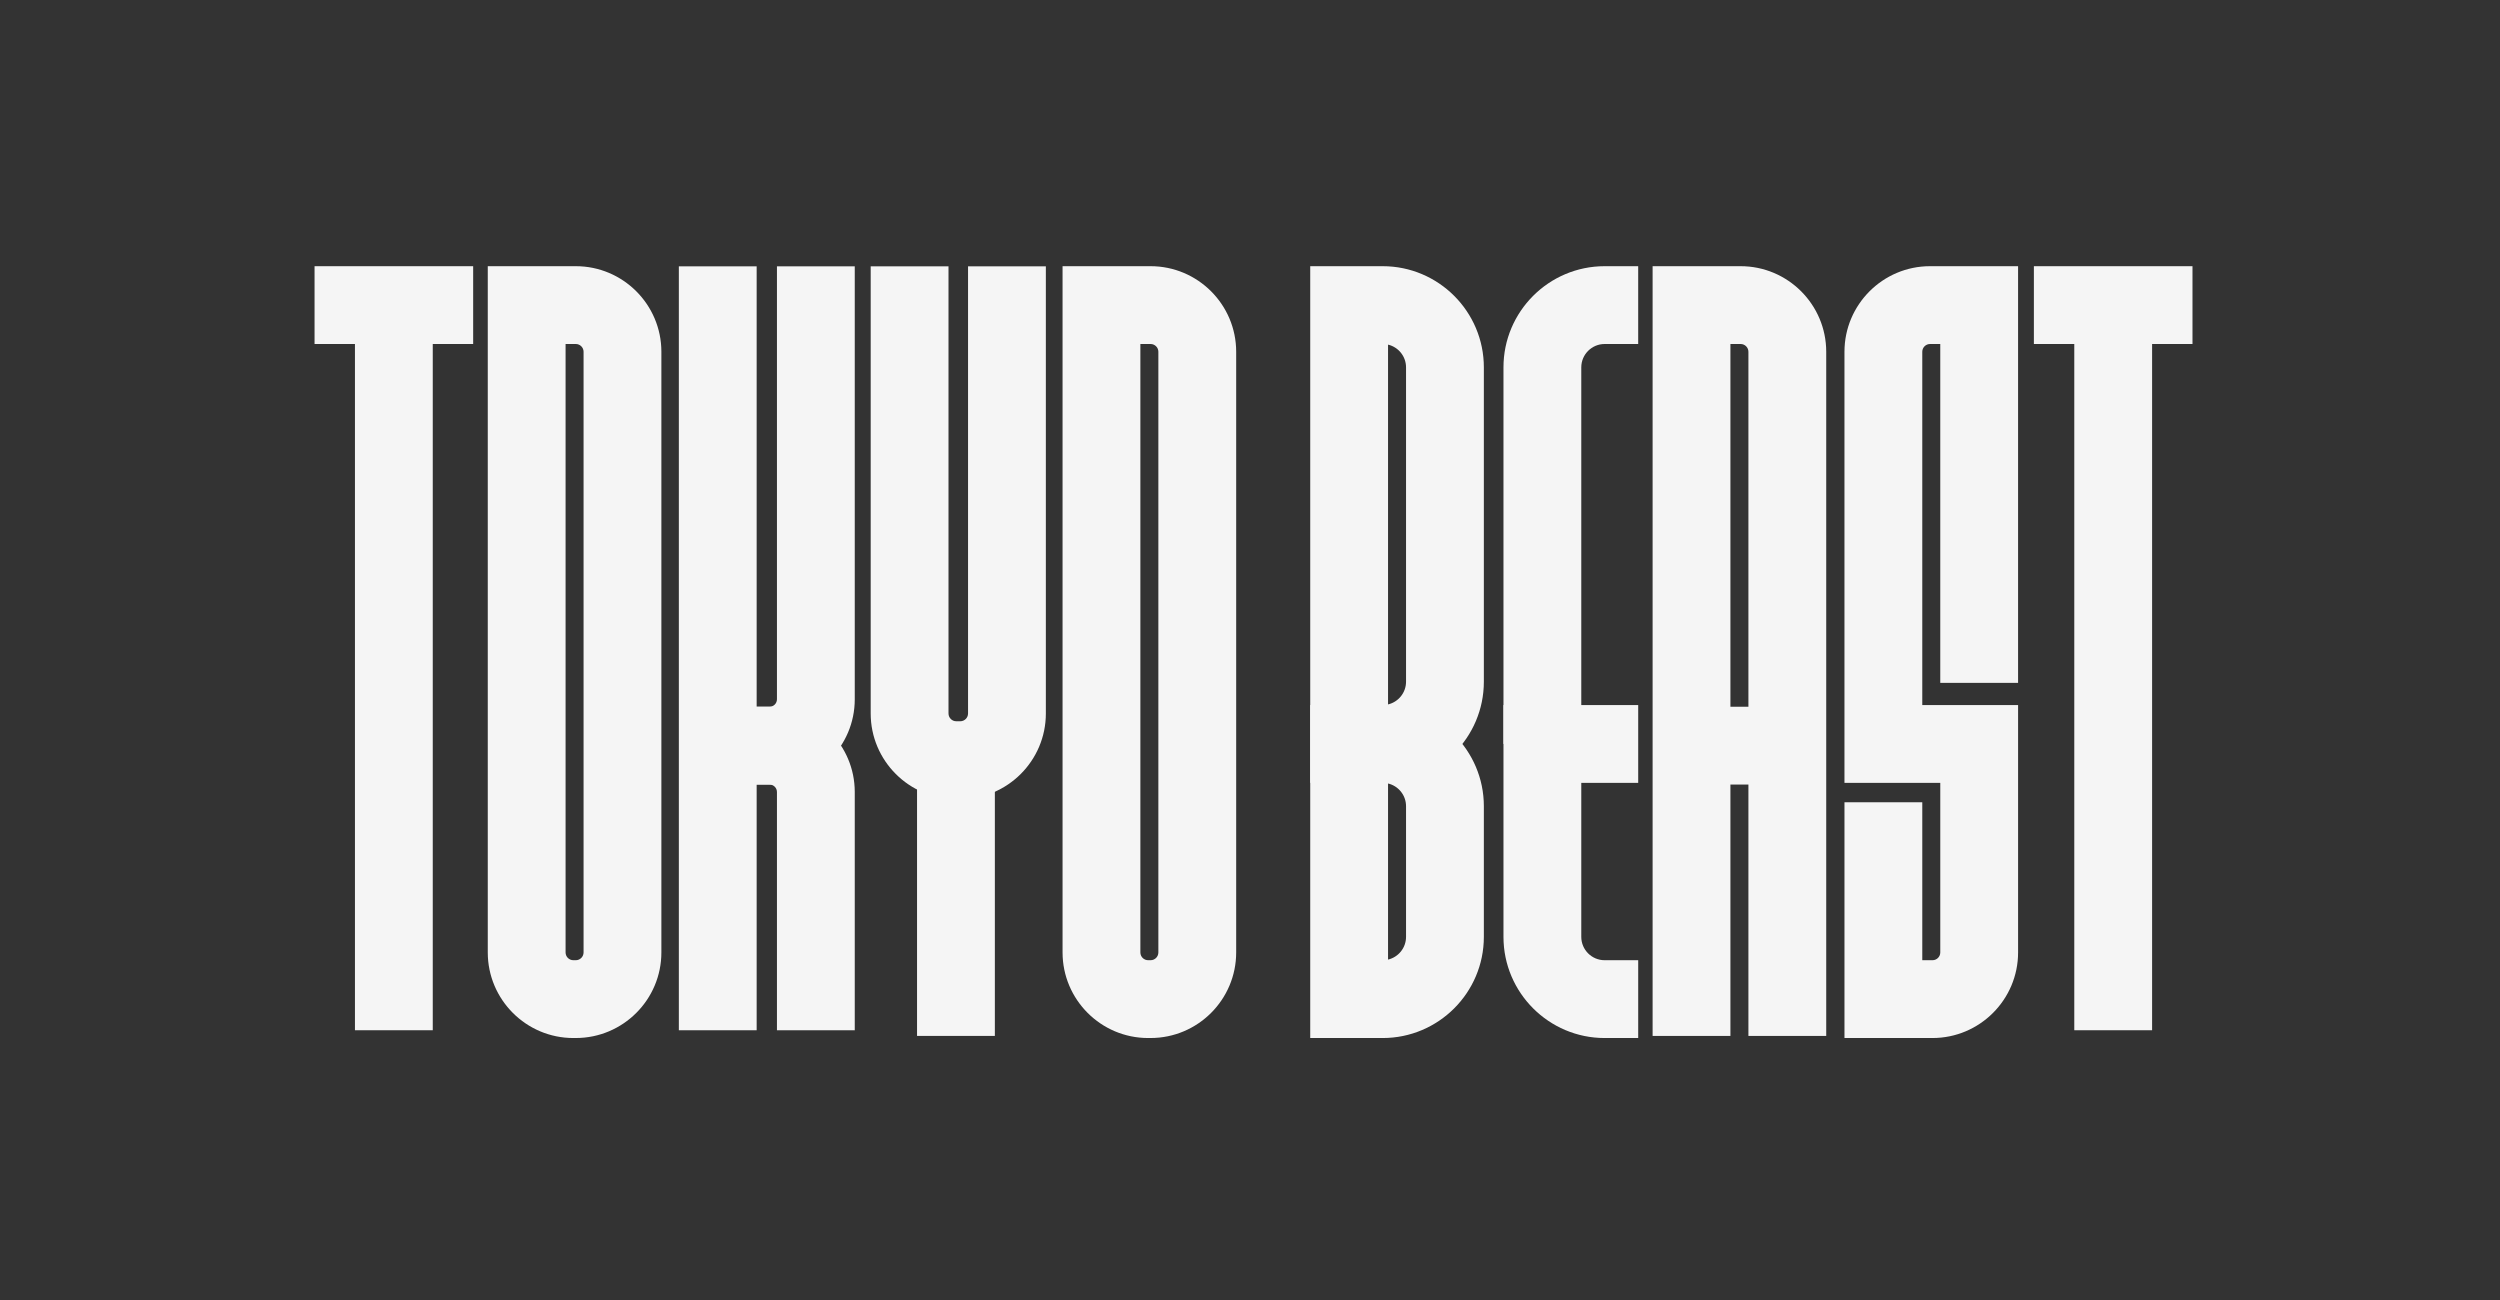 <svg width="1065" height="554" viewBox="0 0 1065 554" fill="none" xmlns="http://www.w3.org/2000/svg">
<rect x="0" y="0" width="1065" height="554" fill="#333333" stroke="none"/>
<mask id="mask0_1268_17842" style="mask-type:alpha" maskUnits="userSpaceOnUse" x="0" y="0" width="1065" height="554">
<rect width="1065" height="554" fill="#D9D9D9"/>
</mask>
<g mask="url(#mask0_1268_17842)">
</g>
<g clip-path="url(#clip0_1268_17842)">
<path d="M423.808 323.828H390.66V441.3H423.808V323.828Z" fill="#F5F5F5"/>
<path d="M322.335 113.461H289.188V438.889H322.335V113.461Z" fill="#F5F5F5"/>
<path d="M245.289 442.198H244.249C224.145 442.198 207.789 425.842 207.789 405.738V113.398H245.289C265.393 113.398 281.749 129.754 281.749 149.858V405.734C281.749 425.838 265.393 442.194 245.289 442.194V442.198ZM240.937 146.546V405.738C240.937 407.566 242.425 409.05 244.249 409.05H245.289C247.117 409.05 248.601 407.562 248.601 405.738V149.858C248.601 148.03 247.113 146.546 245.289 146.546H240.937Z" fill="#F5F5F5"/>
<path d="M490.152 442.198H489.112C469.008 442.198 452.652 425.842 452.652 405.738V113.398H490.152C510.256 113.398 526.612 129.754 526.612 149.858V405.734C526.612 425.838 510.256 442.194 490.152 442.194V442.198ZM485.8 146.546V405.738C485.8 407.566 487.288 409.05 489.112 409.05H490.152C491.98 409.05 493.464 407.562 493.464 405.738V149.858C493.464 148.03 491.976 146.546 490.152 146.546H485.8Z" fill="#F5F5F5"/>
<path d="M777.972 441.302H744.824V149.858C744.824 148.03 743.336 146.546 741.512 146.546H737.16V441.306H704.012V113.398H741.512C761.616 113.398 777.972 129.754 777.972 149.858V441.302Z" fill="#F5F5F5"/>
<path d="M823.246 442.198H785.746V341.762H818.894V409.05H823.246C825.074 409.05 826.558 407.562 826.558 405.738V333.498H785.742V149.858C785.742 129.754 802.098 113.398 822.202 113.398H859.702V290.898H826.554V146.546H822.202C820.374 146.546 818.89 148.034 818.89 149.858V300.35H859.706V405.738C859.706 425.842 843.35 442.198 823.246 442.198Z" fill="#F5F5F5"/>
<path d="M589.028 333.498H558.156V113.398H589.028C612.788 113.398 632.12 132.73 632.12 156.49V290.406C632.12 314.166 612.788 333.498 589.028 333.498ZM591.304 146.806V300.086C595.692 299.054 598.972 295.106 598.972 290.406V156.49C598.972 151.79 595.692 147.838 591.304 146.81V146.806Z" fill="#F5F5F5"/>
<path d="M589.028 442.2H558.156V300.352H589.028C612.788 300.352 632.12 319.684 632.12 343.444V399.108C632.12 422.868 612.788 442.2 589.028 442.2ZM591.304 333.76V408.788C595.692 407.756 598.972 403.808 598.972 399.108V343.444C598.972 338.74 595.692 334.792 591.304 333.764V333.76Z" fill="#F5F5F5"/>
<path d="M697.873 442.2H683.573C659.813 442.2 640.48 422.868 640.48 399.108V300.352H697.873V333.5H673.628V399.108C673.628 404.592 678.089 409.052 683.573 409.052H697.873V442.2Z" fill="#F5F5F5"/>
<path d="M673.628 316.926H640.48V156.49C640.48 132.73 659.813 113.398 683.573 113.398H697.869V146.546H683.573C678.089 146.546 673.628 151.006 673.628 156.49V316.926Z" fill="#F5F5F5"/>
<path d="M409.074 340.409H407.374C387.27 340.409 370.914 324.053 370.914 303.949V113.461H404.062V303.945C404.062 305.773 405.55 307.257 407.374 307.257H409.074C410.902 307.257 412.386 305.769 412.386 303.945V113.461H445.534V303.945C445.534 324.049 429.178 340.405 409.074 340.405V340.409Z" fill="#F5F5F5"/>
<path d="M364.127 438.882H330.979V337.39C330.979 335.642 329.555 334.218 327.807 334.218H308.059V301.07H327.807C347.835 301.07 364.127 317.362 364.127 337.39V438.882Z" fill="#F5F5F5"/>
<path d="M327.807 334.221H308.059V301.073H327.807C329.555 301.073 330.979 299.649 330.979 297.901V113.461H364.127V297.905C364.127 317.933 347.835 334.225 327.807 334.225V334.221Z" fill="#F5F5F5"/>
<path d="M184.355 129.969H151.207V438.881H184.355V129.969Z" fill="#F5F5F5"/>
<path d="M201.568 113.398H134V146.546H201.568V113.398Z" fill="#F5F5F5"/>
<path d="M761.394 301.07H720.578V334.218H761.394V301.07Z" fill="#F5F5F5"/>
<path d="M916.793 129.969H883.645V438.881H916.793V129.969Z" fill="#F5F5F5"/>
<path d="M934.002 113.398H866.434V146.546H934.002V113.398Z" fill="#F5F5F5"/>
</g>
<defs>
<clipPath id="clip0_1268_17842">
<rect width="800" height="329.6" fill="white" transform="translate(134 113)"/>
</clipPath>
</defs>
</svg>
